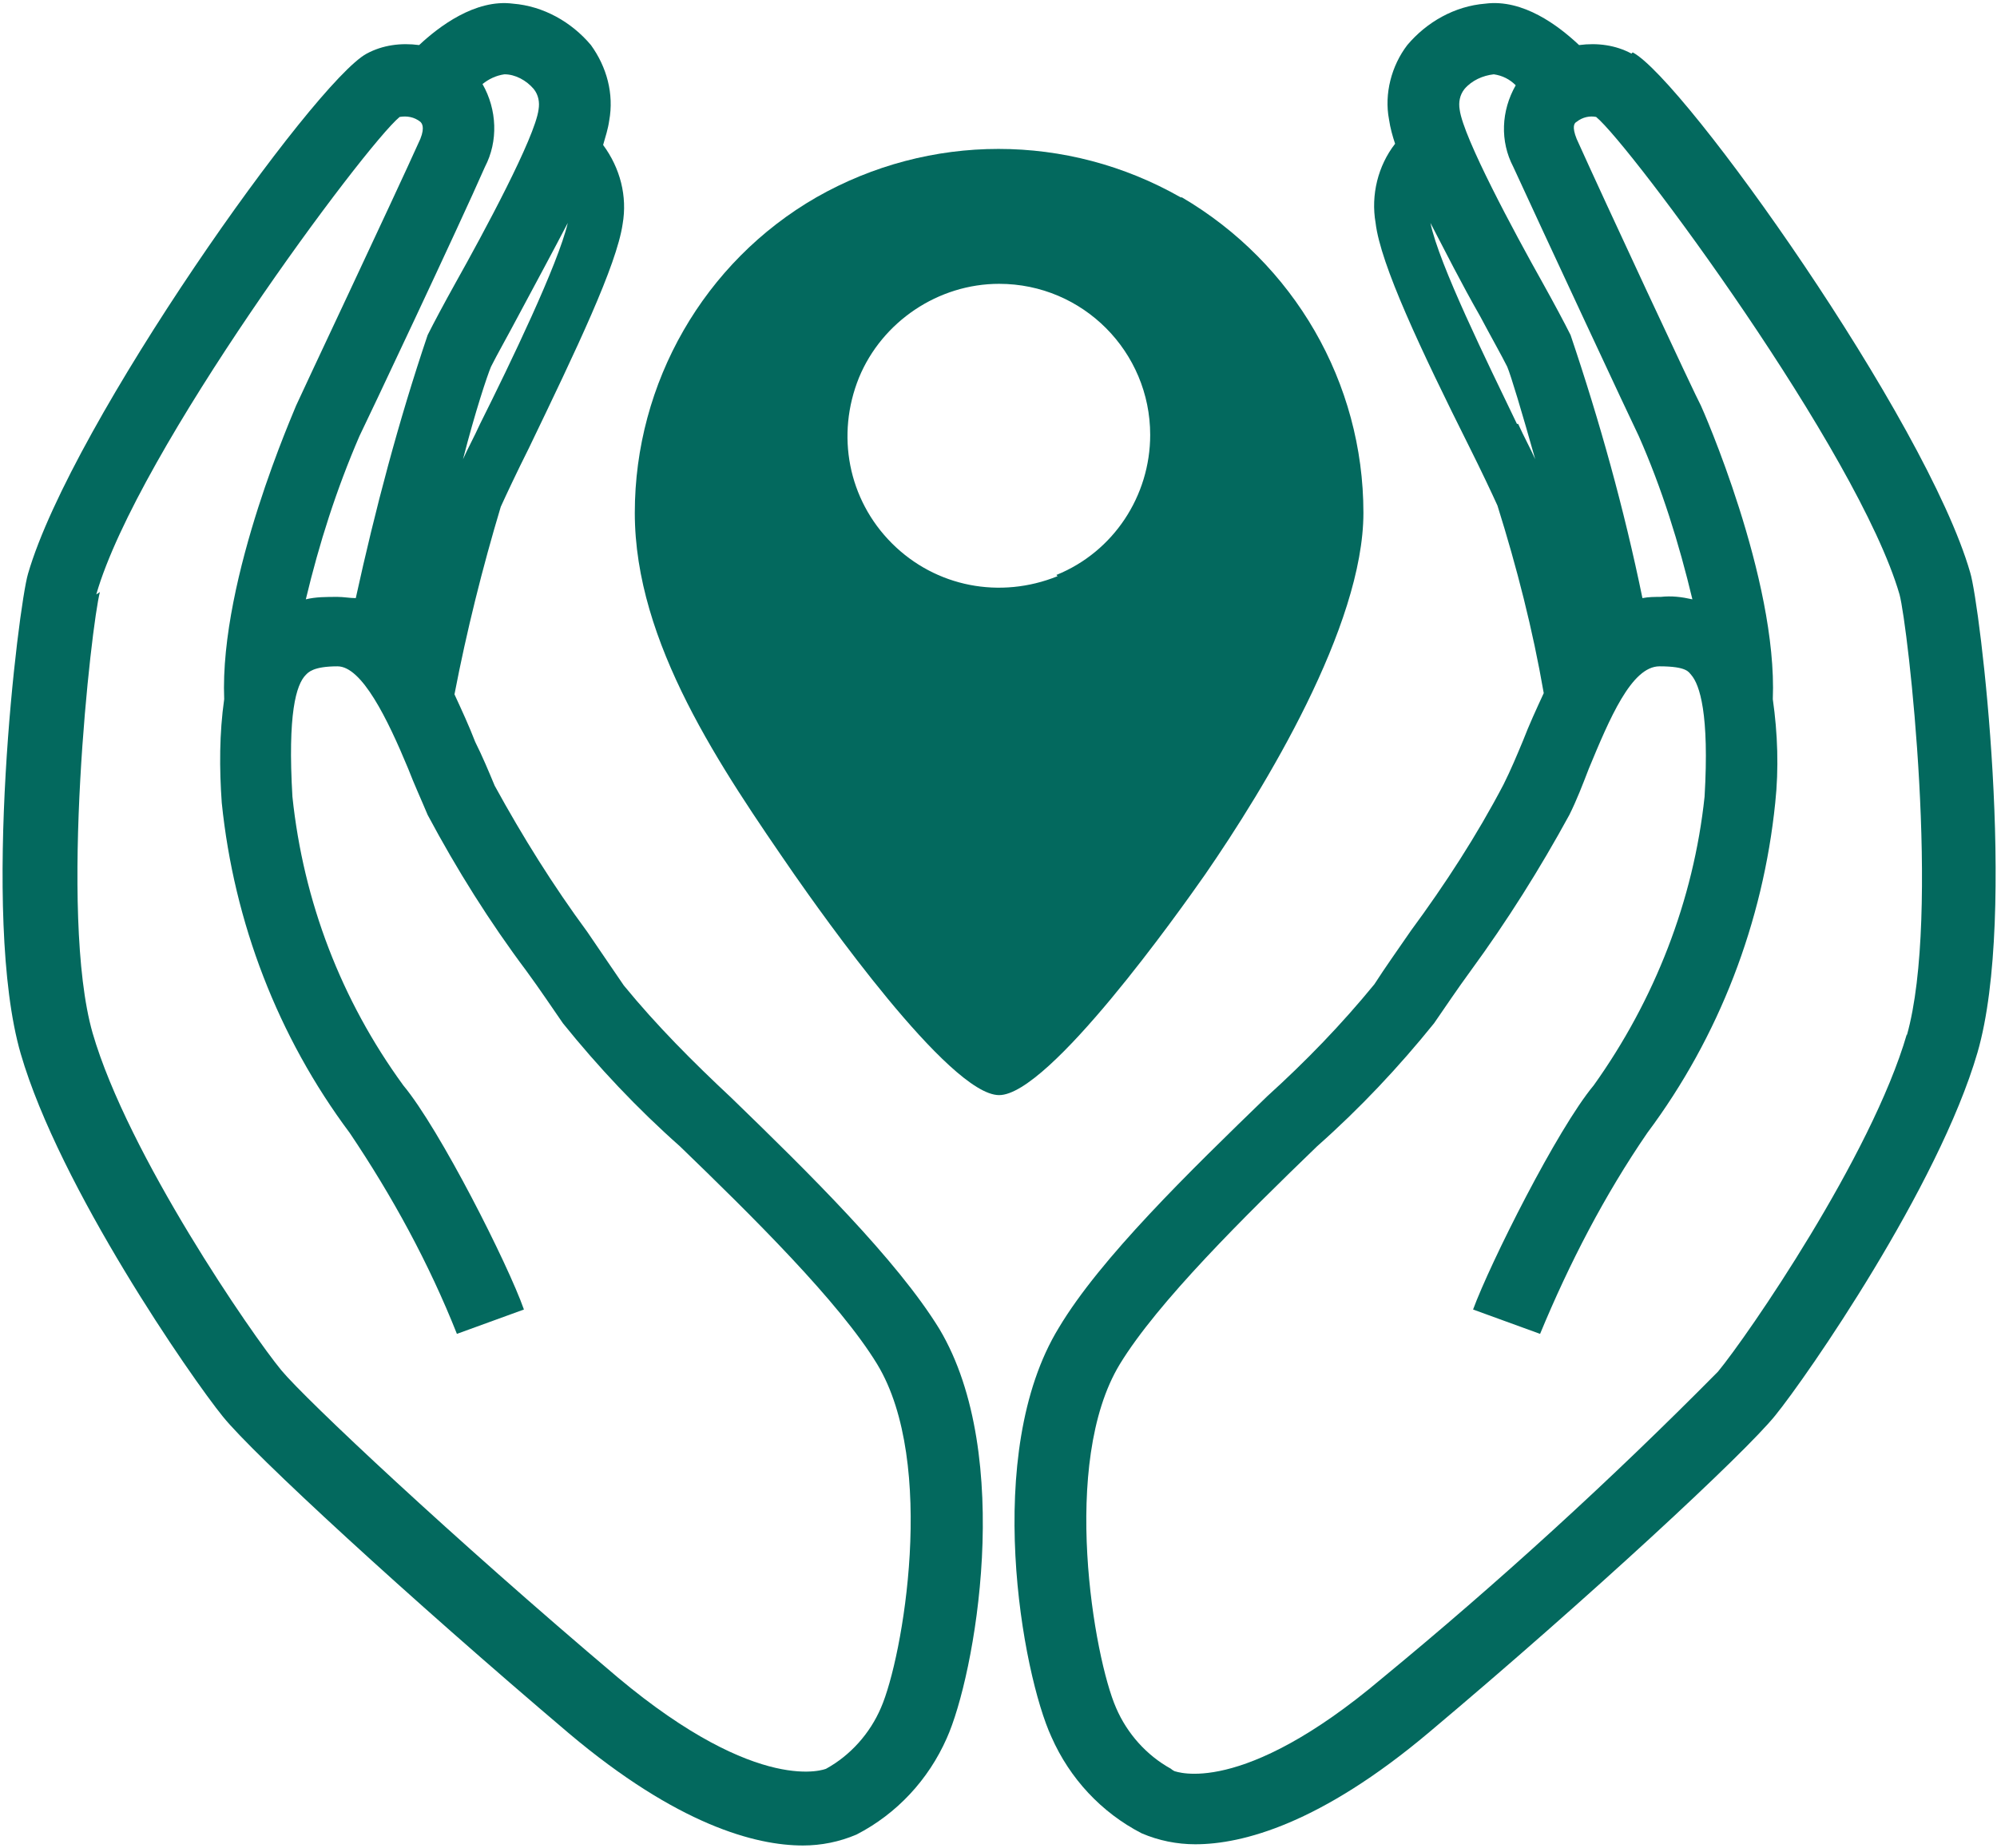 <svg viewBox="0 0 163.9 151.7" xmlns="http://www.w3.org/2000/svg" data-name="Layer 1" id="Layer_1">
  <defs>
    <style>
      .cls-1 {
        fill: #03695e;
      }
    </style>
  </defs>
  <path d="M46.7,142.3c8.9,7.5,15.3,9.2,19.2,9.2,1.5,0,3-.3,4.4-.9,3.3-1.7,5.9-4.5,7.4-7.9,2.3-5.1,5.6-23.2-.6-33.6-3.5-5.7-10.7-12.8-17.1-19h0c-3.1-2.9-6.1-5.9-8.8-9.2-.9-1.3-1.9-2.8-3-4.4-2.8-3.8-5.3-7.8-7.6-12-.5-1.2-1-2.4-1.6-3.6-.5-1.3-1.1-2.6-1.7-3.9h0c1-5.2,2.3-10.4,3.8-15.4.5-1.1,1.3-2.8,2.3-4.8,3.9-8.1,7.2-15,7.7-18.4h0c.4-2.3-.2-4.6-1.6-6.5.2-.7.4-1.3.5-2,.4-2.2-.2-4.4-1.5-6.2-1.6-1.9-3.9-3.2-6.4-3.4-3.1-.4-6.1,1.9-7.7,3.4-1.5-.2-3,0-4.3.7C25.8,6.7,5.9,34.7,2.3,47.1c-.8,2.7-3.9,28-.6,39.4,3.2,11,14,26.6,16.6,29.8,2.5,3.1,15.2,14.8,28.4,26h0ZM39.4,34.8c-.5,1.1-1,2-1.4,2.9,1-3.9,2-6.9,2.3-7.6.5-1,1.3-2.4,2.2-4.1,1.5-2.8,2.9-5.4,4.1-7.7-.8,3.4-4.7,11.5-7.2,16.5h0ZM41.4,6.1c.9,0,1.8.5,2.4,1.2.4.5.5,1.1.4,1.7-.3,2.3-4.5,10.1-6.8,14.2-1,1.8-1.8,3.3-2.3,4.3h0c-2.4,7.1-4.3,14.3-5.9,21.6-.5,0-1-.1-1.5-.1-.9,0-1.8,0-2.6.2,1.1-4.6,2.5-9,4.4-13.4.5-1,8.2-17.3,10.3-22.1h0c1.1-2.1,1-4.7-.2-6.8.5-.4,1.1-.7,1.8-.8h0ZM7.9,48.8c3.4-11.8,22.1-36.9,24.9-39.2h0c.6-.1,1.2,0,1.7.4.1.1.4.4,0,1.4-2.2,4.9-9.9,21.2-10.2,21.9,0,.1-6.3,14.1-5.9,24.1-.4,2.8-.4,5.7-.2,8.5,1,9.8,4.6,19.2,10.5,27.1,3.5,5.2,6.5,10.7,8.8,16.5l5.5-2c-1.3-3.7-6.9-14.8-9.9-18.4h0c-5.1-7-8.2-15.1-9.1-23.7-.4-6.8.3-9.2,1.1-10,.2-.2.6-.7,2.6-.7s4.1,4.3,5.8,8.4c.5,1.3,1.1,2.6,1.6,3.8h0c2.4,4.5,5.1,8.8,8.1,12.8,1.1,1.5,2.1,3,3,4.3,2.9,3.6,6.1,7,9.6,10.1,5.9,5.7,13.1,12.8,16.2,17.9,4.9,8.1,2.1,24.1.3,28.2h0c-.9,2.1-2.5,3.9-4.5,5,0,0,0,0,0,0,0,0,0,0,0,0,0,0-5.4,2.3-17.1-7.5-13.6-11.5-25.6-22.8-27.6-25.2-2.4-2.9-12.6-17.7-15.5-27.7-2.8-9.8-.1-33.6.6-36.2h0Z" class="cls-1"></path>
  <path d="M133.9,4.4c-1.3-.7-2.8-.9-4.3-.7-1.7-1.6-4.6-3.8-7.7-3.4h0c-2.5.2-4.8,1.5-6.4,3.4-1.3,1.7-1.9,4-1.5,6.1.1.7.3,1.4.5,2-1.4,1.8-2,4.2-1.6,6.5.4,3.4,3.7,10.4,7.7,18.4,1,2,1.8,3.7,2.3,4.8,1.6,5.1,2.9,10.2,3.8,15.4-.6,1.3-1.2,2.6-1.7,3.9-.5,1.2-1,2.4-1.6,3.6-2.2,4.2-4.8,8.2-7.6,12-1.1,1.6-2.1,3-3,4.4-2.7,3.3-5.6,6.3-8.8,9.2-6.4,6.2-13.7,13.3-17.1,19-6.3,10.3-3,28.4-.6,33.6h0c1.5,3.4,4.1,6.2,7.4,7.9,1.4.6,2.9.9,4.4.9,3.9,0,10.3-1.7,19.2-9.2,13.2-11.1,25.9-22.9,28.4-26,2.6-3.2,13.4-18.8,16.6-29.8,3.3-11.4.2-36.8-.6-39.4-3.6-12.5-23.5-40.5-27.7-42.7h0ZM124.5,34.8c-2.4-5-6.4-13.1-7.1-16.5,1.2,2.3,2.5,4.9,4.1,7.7.9,1.7,1.7,3.1,2.2,4.1.3.7,1.2,3.7,2.3,7.6-.4-.9-.9-1.8-1.4-2.9h0ZM126.6,23.2c-2.3-4.1-6.5-11.9-6.8-14.2h0c-.1-.6,0-1.2.4-1.7.6-.7,1.5-1.1,2.4-1.2.7.1,1.3.4,1.8.9-1.2,2.1-1.3,4.6-.2,6.7,2.2,4.8,9.8,21.1,10.3,22.1h0c1.9,4.3,3.3,8.8,4.4,13.4-.9-.2-1.7-.3-2.6-.2-.5,0-1,0-1.5.1-1.5-7.3-3.5-14.5-5.9-21.6-.5-1-1.3-2.5-2.3-4.3h0ZM156.5,84.9c-2.9,10-13.1,24.8-15.5,27.7-8.8,8.9-18,17.3-27.6,25.2-11.6,9.8-16.9,7.6-17,7.6,0,0-.2-.1-.3-.2-2-1.1-3.6-2.9-4.5-5-1.8-4.1-4.6-20.1.3-28.2,3.1-5.1,10.3-12.2,16.2-17.9,3.5-3.1,6.7-6.5,9.6-10.1.9-1.3,1.9-2.8,3-4.3h0c3-4.1,5.7-8.4,8.1-12.8.6-1.2,1.1-2.5,1.6-3.8,1.7-4.1,3.5-8.4,5.8-8.4s2.4.5,2.6.7c.7.8,1.5,3.2,1.1,10-.9,8.5-4.1,16.7-9.1,23.7-3,3.6-8.5,14.6-9.9,18.4l5.5,2c2.4-5.8,5.3-11.4,8.8-16.5,5.9-7.9,9.5-17.3,10.5-27.1.3-2.8.2-5.7-.2-8.5.4-9.9-5.8-23.9-5.9-24.1-.4-.7-8-17-10.2-21.9-.4-1-.2-1.3,0-1.4.5-.4,1.1-.5,1.6-.4,2.8,2.3,21.5,27.5,24.9,39.2.7,2.6,3.4,26.3.6,36.2h0Z" class="cls-1"></path>
  <path d="M96.9,16.2c-9.3-5.3-20.6-5.3-29.9,0-9.2,5.3-14.9,15.2-14.9,25.9s7.1,21,13.1,29.7c2.1,3,12.7,18.1,16.8,18.1s14.8-15.1,16.9-18.1c4.9-7.1,13-20.4,13-29.7h0c0-10.7-5.7-20.5-14.9-25.9ZM86.8,47.3c-4.7,1.9-10,.9-13.6-2.7-3.6-3.6-4.6-8.9-2.7-13.6,1.9-4.6,6.5-7.7,11.5-7.7,6.9,0,12.4,5.6,12.4,12.4,0,5-3,9.6-7.7,11.5Z" class="cls-1"></path>
</svg>